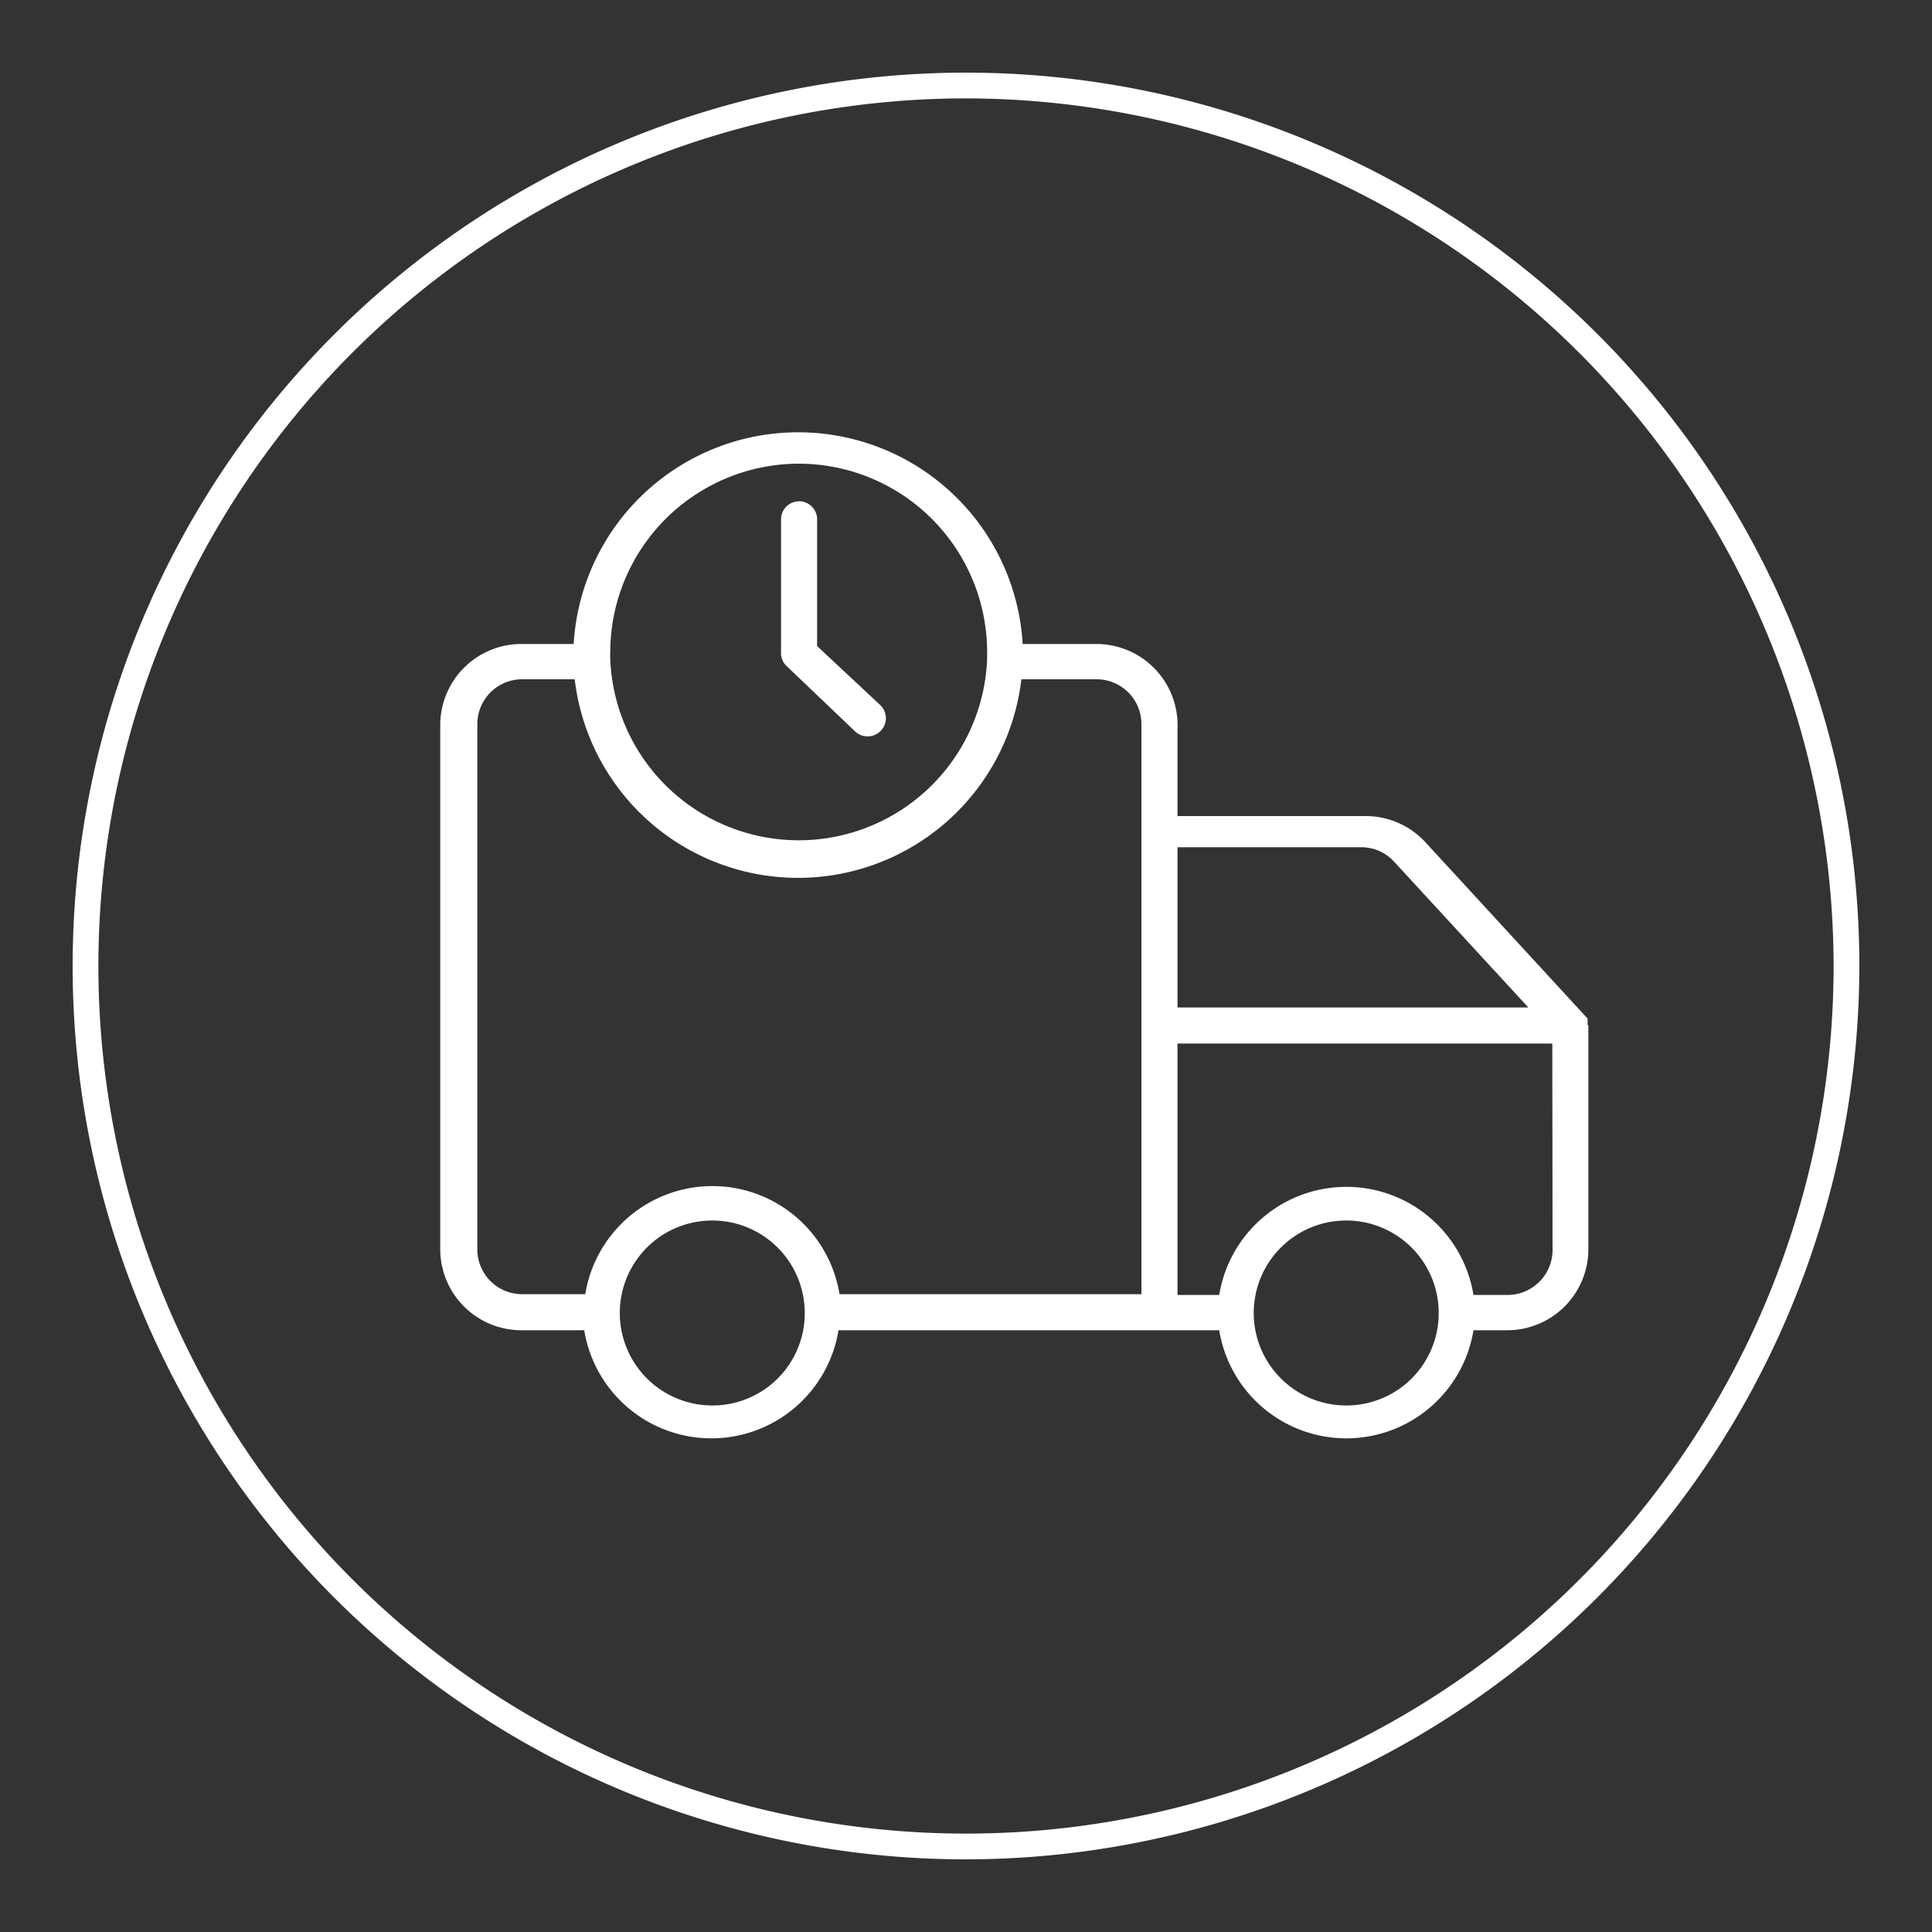 <svg id="Layer_1" data-name="Layer 1" xmlns="http://www.w3.org/2000/svg" viewBox="0 0 75 75"><rect x="0" y="0" width="75" height="75" fill="#333333" stroke="none"/><defs><style>.cls-1{fill:#fff;}</style></defs><path class="cls-1" d="M37.5,72.18A34.68,34.68,0,1,1,72.18,37.5,34.72,34.72,0,0,1,37.5,72.18Zm0-68.36A33.68,33.68,0,1,0,71.18,37.5,33.72,33.72,0,0,0,37.5,3.82Z"/><path class="cls-1" d="M61.63,39.77V39.6l0,0v-.06l0,0,0,0,0,0,0,0,0,0h0l-6.31-6.86a3.15,3.15,0,0,0-2.32-1H45.71v-3.4A3.15,3.15,0,0,0,42.54,25H39.7a8.73,8.73,0,0,0-17.43,0h-2a3.15,3.15,0,0,0-3.18,3.12V48.53a3.15,3.15,0,0,0,3.18,3.11h2.41a5,5,0,0,0,9.87,0H47.33a5,5,0,0,0,9.87,0h1.28a3.15,3.15,0,0,0,3.18-3.11V39.82h0ZM31,18a7.32,7.32,0,0,1,7.32,7.32v.25a7.32,7.32,0,0,1-14.63,0h0a1.93,1.93,0,0,1,0-.24A7.33,7.33,0,0,1,31,18ZM27.65,54.56A3.59,3.59,0,1,1,31.24,51,3.58,3.58,0,0,1,27.65,54.56ZM44.31,39.82V50.24H32.59a5,5,0,0,0-9.87,0H20.31a1.74,1.74,0,0,1-1.78-1.71V28.08a1.74,1.74,0,0,1,1.78-1.71h2a8.73,8.73,0,0,0,17.34,0h2.89a1.74,1.74,0,0,1,1.77,1.71Zm1.4-6.93h7.11a1.72,1.72,0,0,1,1.28.54l5.23,5.68H45.71Zm6.56,21.67A3.59,3.59,0,1,1,55.85,51,3.58,3.58,0,0,1,52.27,54.56Zm8-6a1.75,1.75,0,0,1-1.78,1.71H57.2a5,5,0,0,0-9.87,0H45.71V40.51H60.26Z"/><path class="cls-1" d="M33.18,28.38a.71.71,0,0,0,1,0,.7.7,0,0,0,0-1h0l-2.46-2.3V20.16a.7.7,0,1,0-1.4,0v5.2a.68.68,0,0,0,.23.51Z"/></svg>